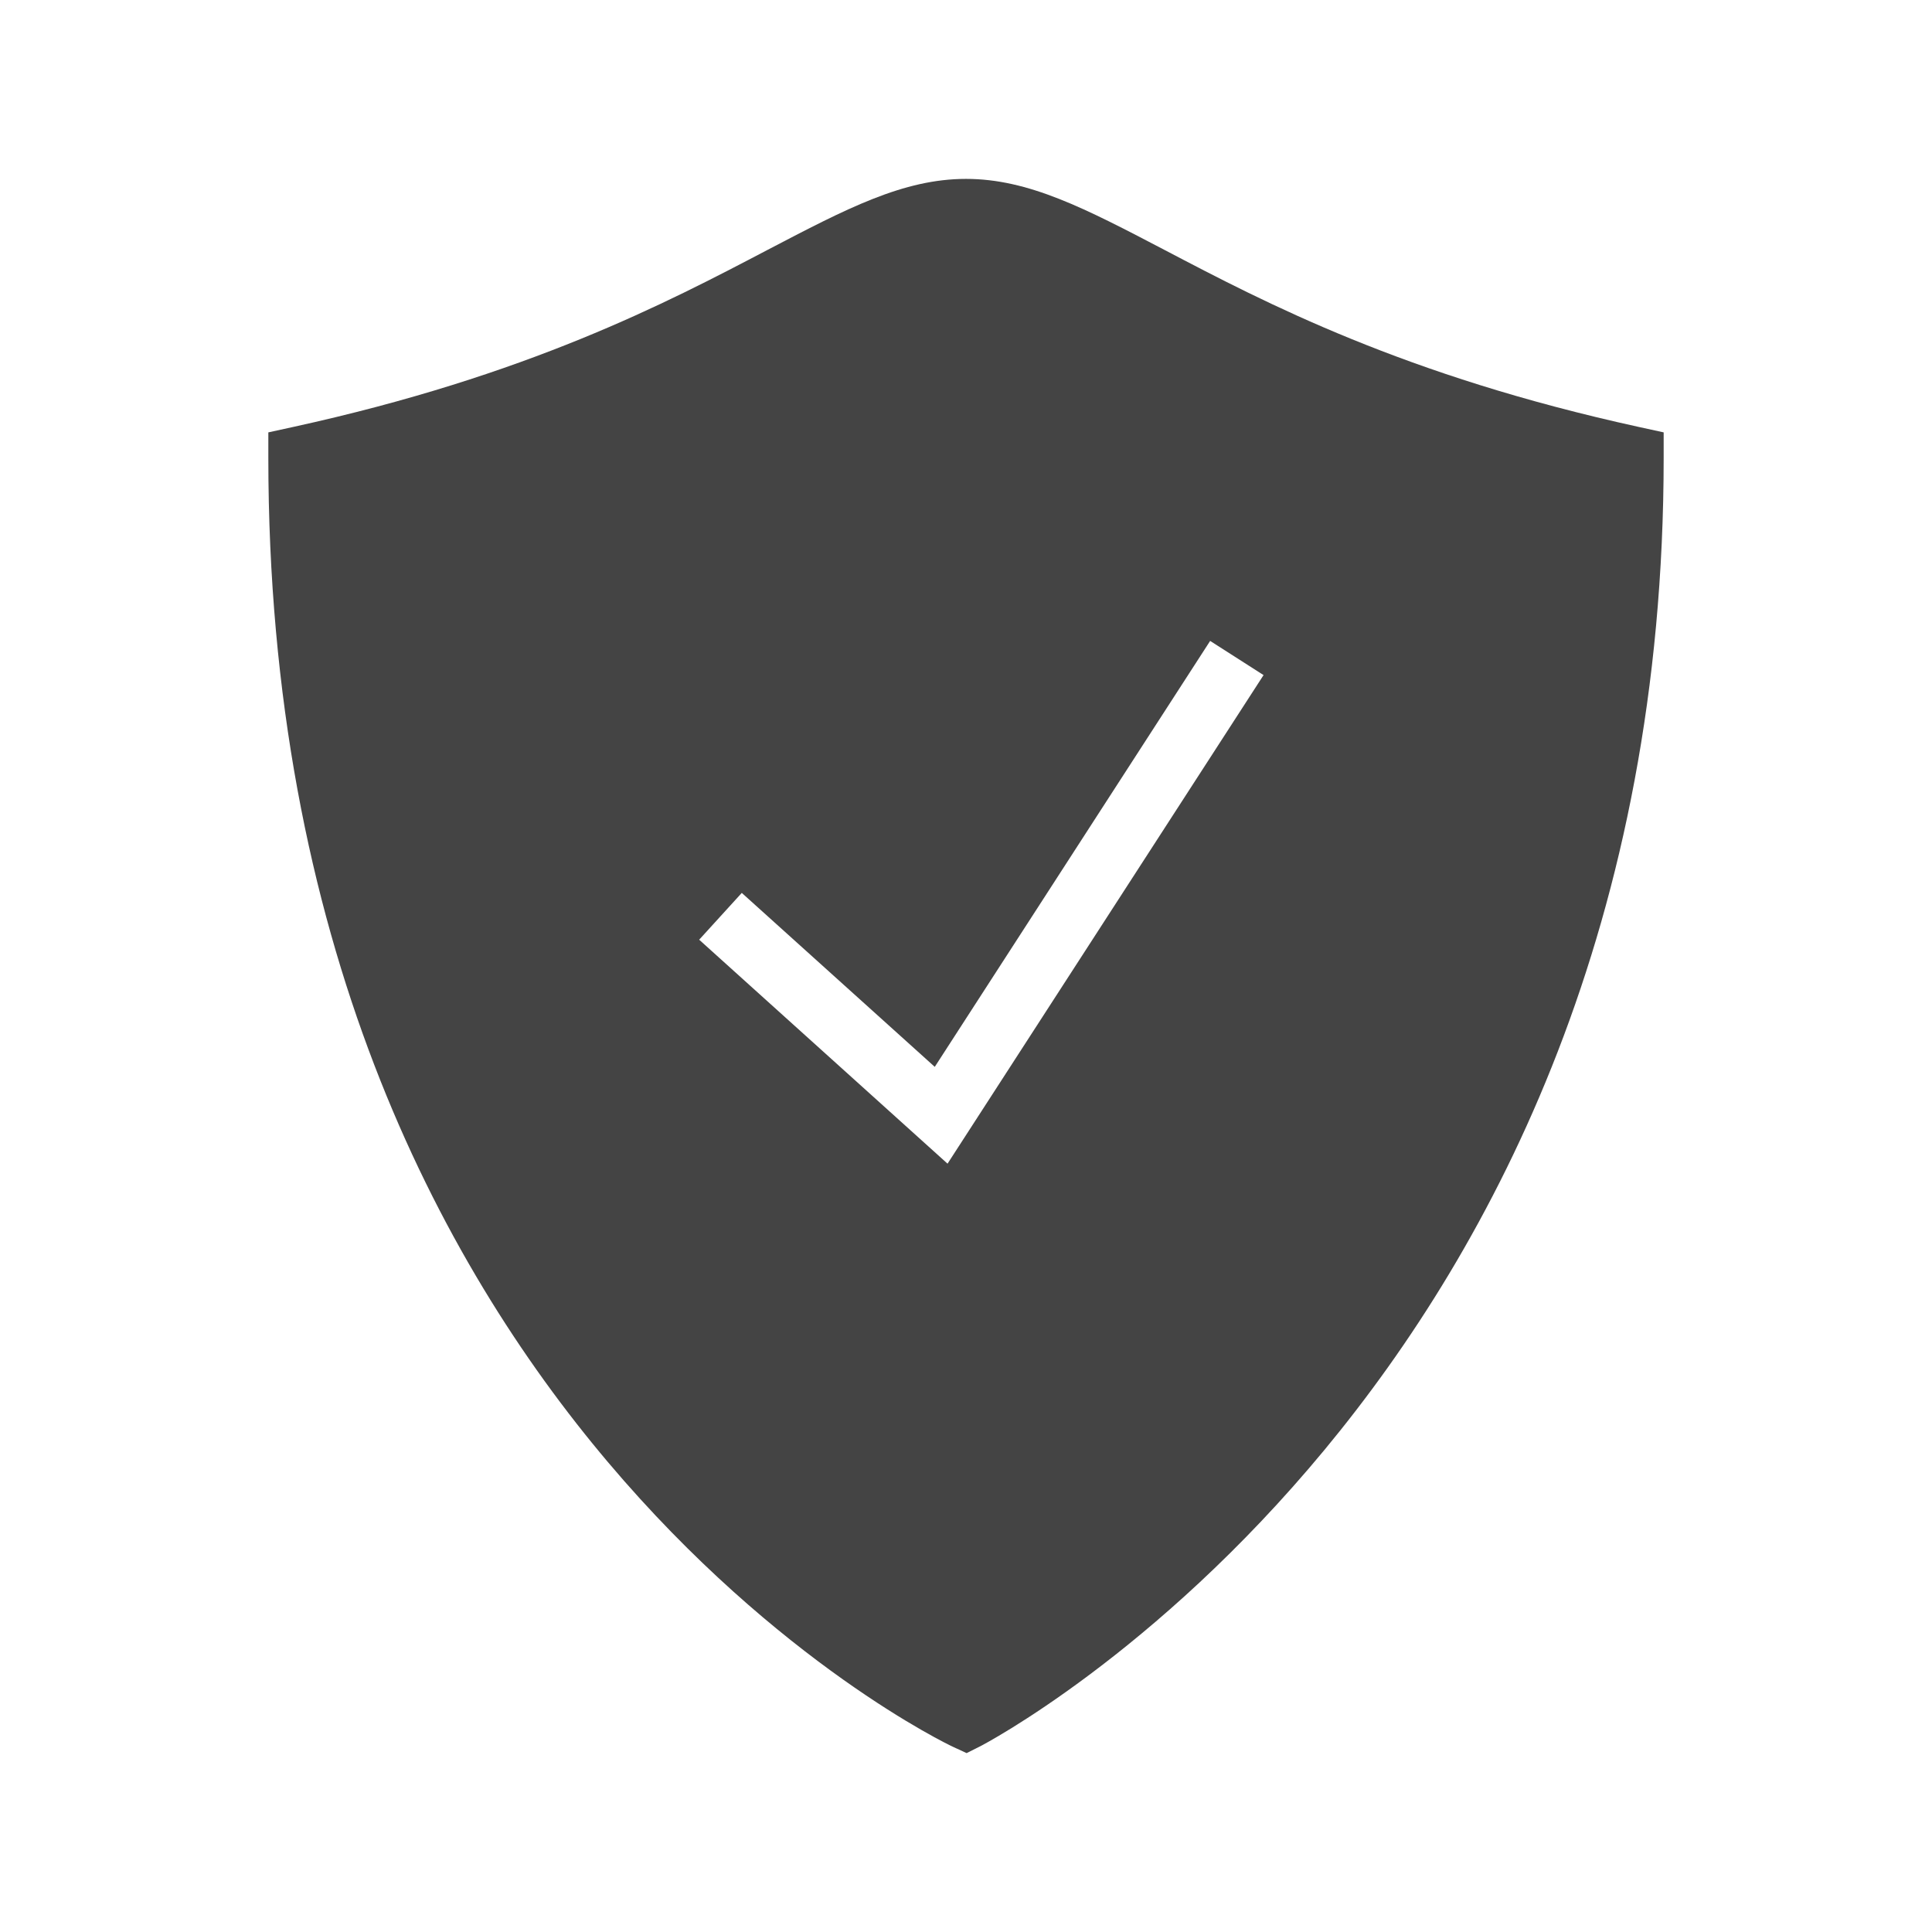 <?xml version="1.0" encoding="UTF-8"?>
<svg width="54px" height="54px" viewBox="0 0 54 54" version="1.1" xmlns="http://www.w3.org/2000/svg" xmlns:xlink="http://www.w3.org/1999/xlink">
    <!-- Generator: Sketch 48.1 (47250) - http://www.bohemiancoding.com/sketch -->
    <title>protection</title>
    <desc>Created with Sketch.</desc>
    <defs></defs>
    <g id="Symbols" stroke="none" stroke-width="1" fill="none" fill-rule="evenodd">
        <g id="protection">
            <g>
                <rect id="Rectangle" fill="#EBEBEB" opacity="0" x="0" y="0" width="54" height="54"></rect>
                <g id="icons8-protect-filled" transform="translate(7.5, 5)" fill="#444444" fill-rule="nonzero">
                    <path d="M38.304,6.933 C31.743,5.497 27.869,3.465 25.04,1.981 C22.841,0.832 21.255,0 19.5,0 C17.745,0 16.159,0.832 13.96,1.981 C11.131,3.465 7.257,5.497 0.696,6.933 L0,7.085 L0,7.796 C0,34.707 18.936,43.734 19.13,43.821 L19.517,44 L19.902,43.807 C20.092,43.71 39,33.813 39,7.796 L39,7.085 L38.304,6.933 Z M18.984,27.525 L12.042,21.265 L13.233,19.957 L18.627,24.819 L26.324,12.914 L27.817,13.869 L18.984,27.525 Z" id="Shape"></path>
                </g>
            </g>
        </g>
    </g>
</svg>
